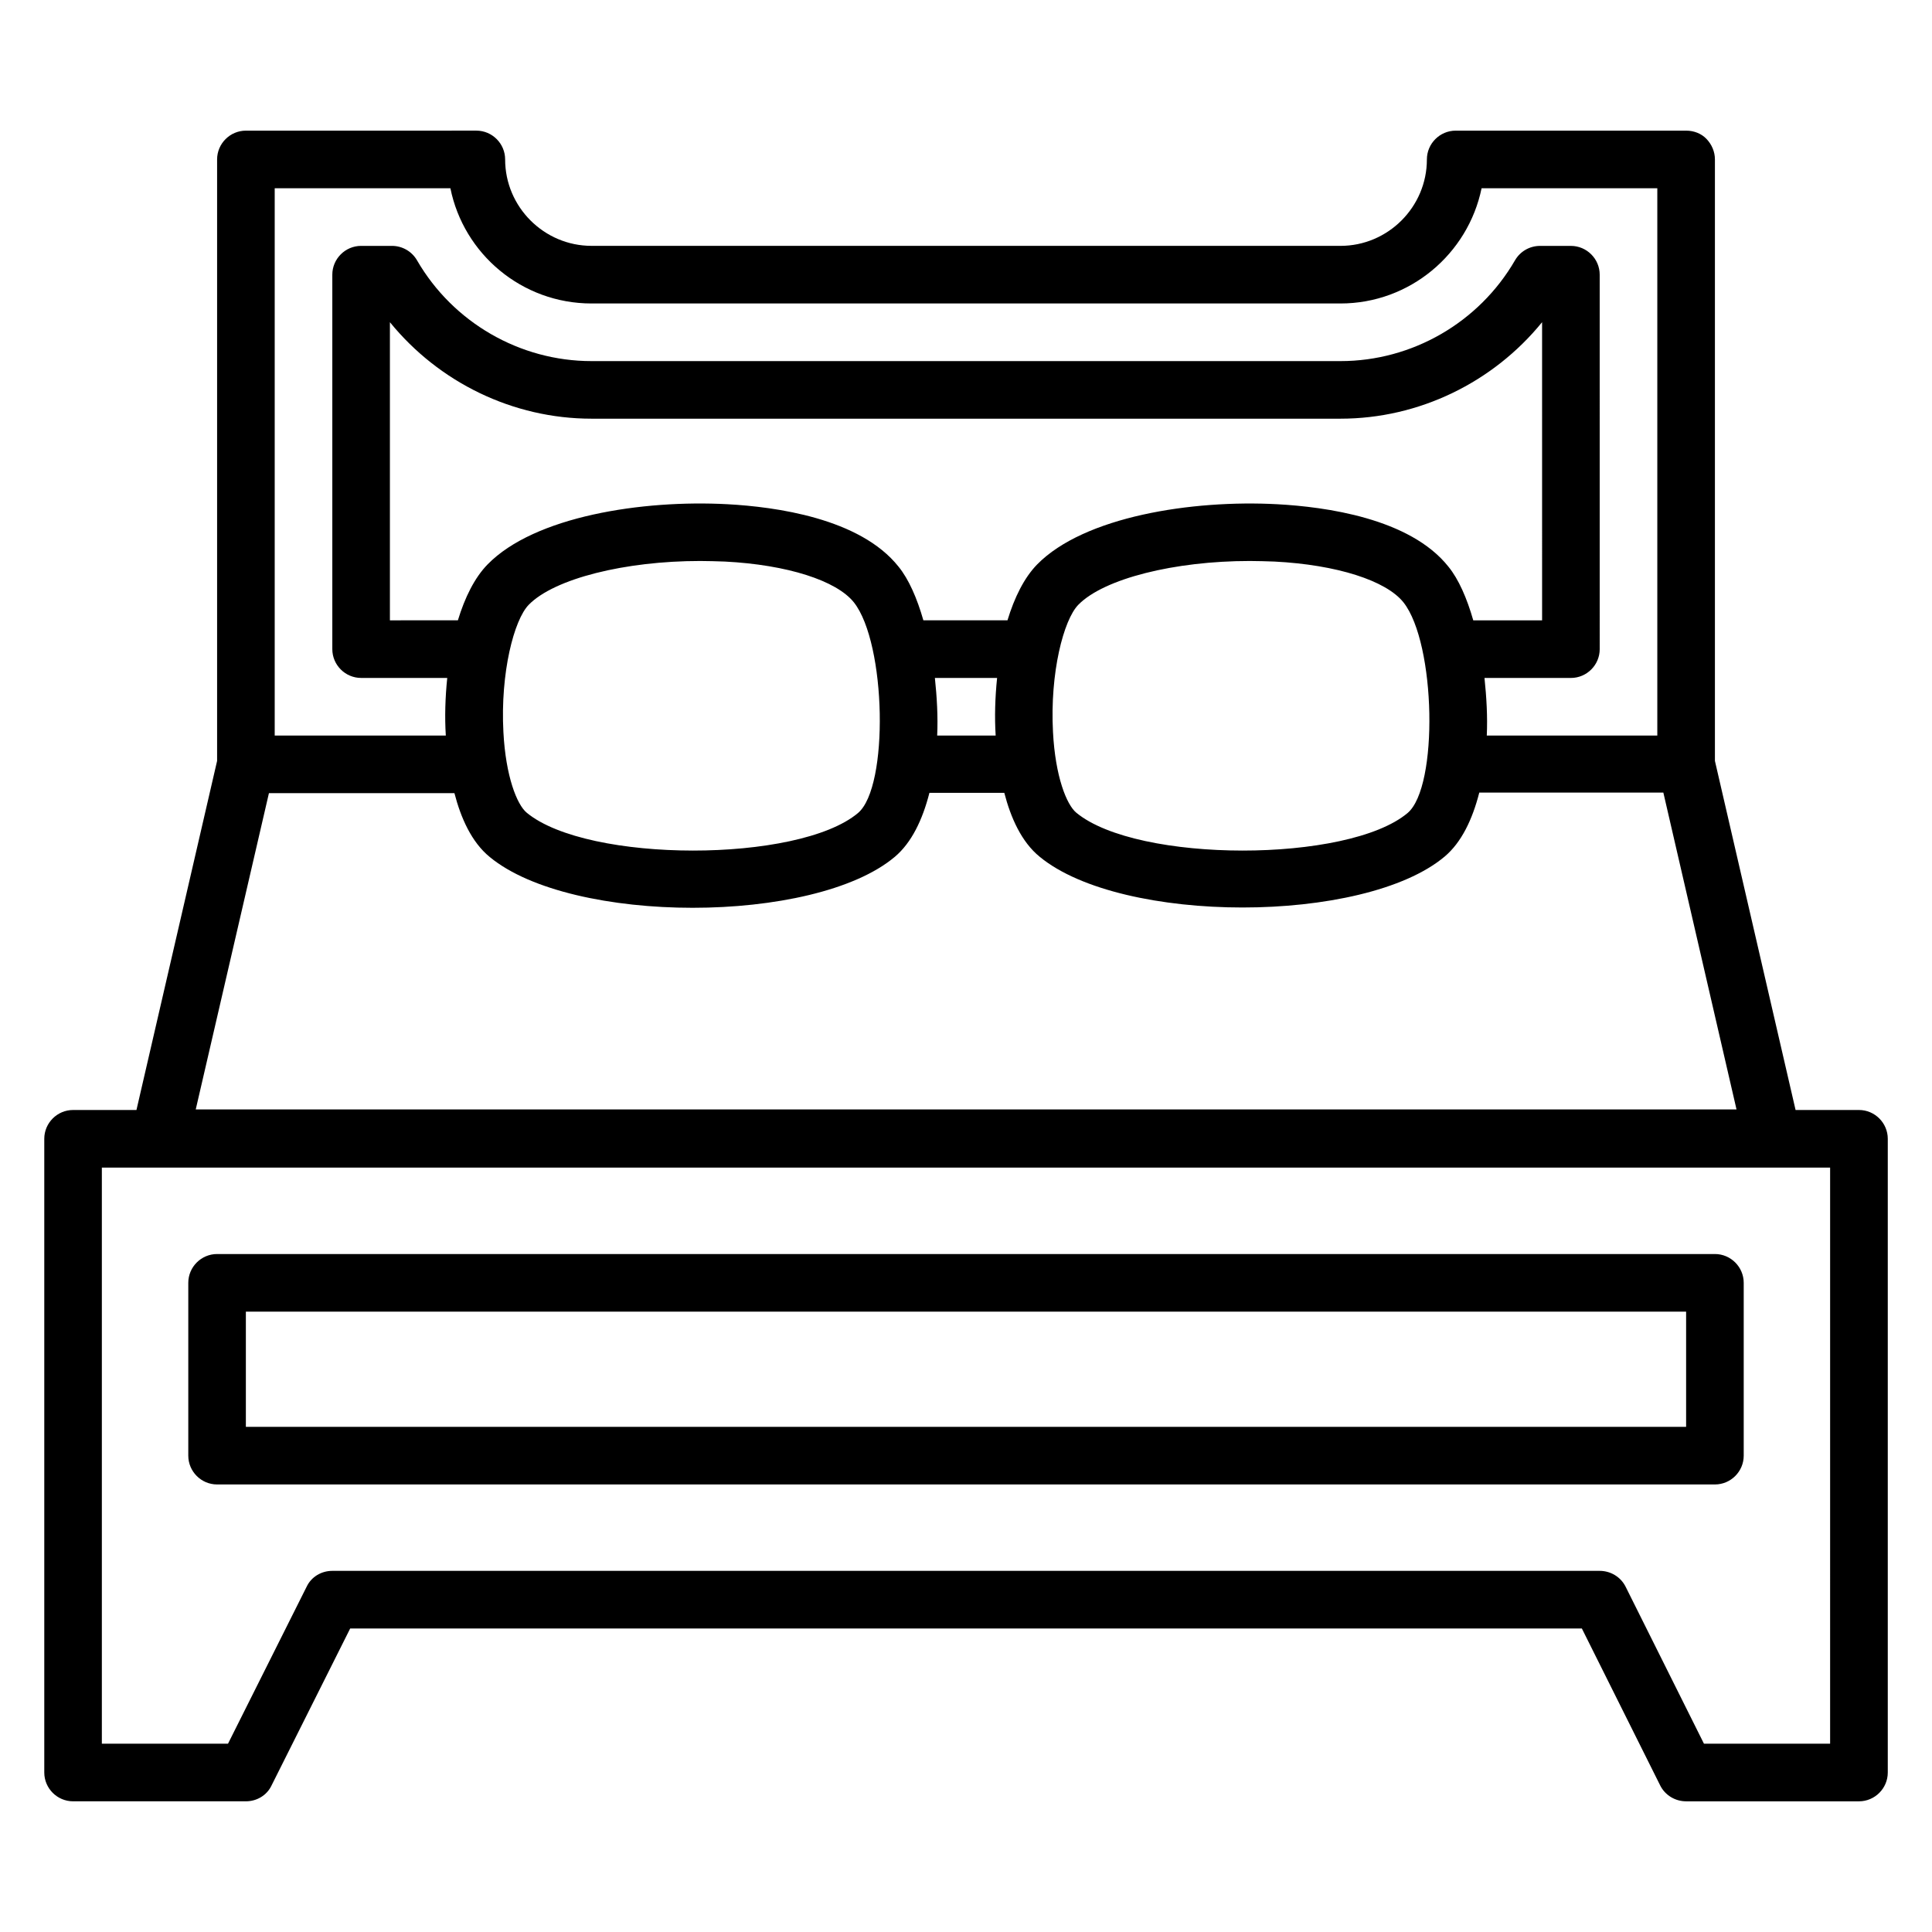<?xml version="1.0" encoding="UTF-8"?>
<!-- Uploaded to: ICON Repo, www.iconrepo.com, Generator: ICON Repo Mixer Tools -->
<svg fill="#000000" width="800px" height="800px" version="1.1" viewBox="144 144 512 512" xmlns="http://www.w3.org/2000/svg">
 <g>
  <path d="m636.64 438.16h-16.793l-21.375-92.516v-159.39c0-2.062-0.84-3.969-2.215-5.418-1.371-1.453-3.356-2.215-5.418-2.215h-61.066c-4.199 0-7.633 3.434-7.633 7.633 0 12.594-10.305 22.902-22.902 22.902l-198.47-0.004c-12.594 0-22.902-10.305-22.902-22.902 0-4.199-3.434-7.633-7.633-7.633l-61.066 0.004c-4.195 0-7.633 3.434-7.633 7.633v159.39l-21.371 92.516h-16.797c-4.199 0-7.633 3.434-7.633 7.633v167.94c0 4.199 3.434 7.633 7.633 7.633h45.801c2.902 0 5.574-1.602 6.793-4.199l20.84-41.598h326.41l20.762 41.602c1.301 2.594 3.973 4.199 6.875 4.199h45.801c4.199 0 7.633-3.434 7.633-7.633v-167.94c0-4.199-3.434-7.637-7.633-7.637zm-419.84-244.27h46.562c3.512 17.406 18.93 30.535 37.402 30.535h198.47c18.398 0 33.816-13.129 37.402-30.535h46.57v145.04h-45.191c0.23-5.039-0.078-10.23-0.609-15.266h22.902c4.199 0 7.633-3.434 7.633-7.633l-0.004-99.234c0-4.199-3.434-7.633-7.633-7.633h-8.168c-2.75 0-5.266 1.449-6.641 3.816-9.543 16.484-27.25 26.715-46.258 26.715h-198.47c-19.008 0-36.719-10.23-46.258-26.719-1.375-2.363-3.891-3.816-6.641-3.816h-8.168c-4.199 0-7.633 3.434-7.633 7.633v99.234c0 4.199 3.434 7.633 7.633 7.633h22.824c-0.535 5.191-0.688 10.383-0.383 15.191v0.078h-45.34zm56.41 99.691c-3.434 3.512-6.031 8.777-7.863 14.809l-18.016 0.004v-79.008c12.977 15.953 32.594 25.57 53.434 25.57h198.47c20.84 0 40.457-9.617 53.434-25.57l0.004 79.008h-18.242c-1.68-5.879-3.894-10.914-6.566-14.199-10.23-12.902-32.746-15.879-45.344-16.566-22.672-1.223-51.219 3.281-63.664 15.953-3.434 3.512-6.031 8.777-7.863 14.809h-22.289c-1.68-5.879-3.894-10.914-6.566-14.199-10.23-12.902-32.746-15.879-45.344-16.566-22.59-1.215-51.141 3.211-63.582 15.957zm10.914 10.688c6.793-6.945 25.57-11.602 45.418-11.602 2.137 0 4.352 0.078 6.566 0.152 16.488 0.84 29.617 5.039 34.199 10.84 8.551 10.84 9.312 48.855 1.07 55.801-15.801 13.281-71.602 13.281-87.785-0.078-2.594-2.137-5.574-9.617-6.184-21.375-0.84-15.723 2.824-29.77 6.715-33.738zm107.63 19.391h16.488c-0.535 5.191-0.688 10.383-0.383 15.191v0.078l-15.496-0.004c0.23-5.035-0.074-10.227-0.609-15.266zm38.016-19.391c6.793-6.945 25.57-11.602 45.418-11.602 2.137 0 4.352 0.078 6.566 0.152 16.488 0.84 29.617 5.039 34.199 10.84 8.551 10.84 9.312 48.855 1.07 55.801-15.801 13.281-71.602 13.281-87.785-0.078-2.594-2.137-5.574-9.617-6.184-21.375-0.844-15.723 2.82-29.77 6.715-33.738zm-214.5 49.926h49.16c1.68 6.488 4.504 12.977 9.391 16.945 10.84 8.93 32.289 13.434 53.738 13.434 21.449 0 42.898-4.504 53.586-13.512 4.426-3.742 7.328-9.77 9.16-16.945h19.848c1.68 6.488 4.504 12.977 9.391 16.945 10.84 8.93 32.289 13.434 53.738 13.434s42.898-4.504 53.586-13.512c4.426-3.742 7.328-9.77 9.16-16.945h48.777l19.391 83.969h-408.32zm413.73 251.9h-33.434l-20.762-41.602c-1.301-2.594-3.973-4.199-6.875-4.199h-335.87c-2.902 0-5.574 1.602-6.793 4.199l-20.84 41.602h-33.434v-152.67h458.01z"/>
  <path d="m598.47 476.33h-396.94c-4.199 0-7.633 3.434-7.633 7.633v45.801c0 4.199 3.434 7.633 7.633 7.633h396.94c4.199 0 7.633-3.434 7.633-7.633v-45.801c0-4.195-3.434-7.633-7.633-7.633zm-7.633 45.801h-381.68v-30.535h381.68z"/>
 </g>
</svg>